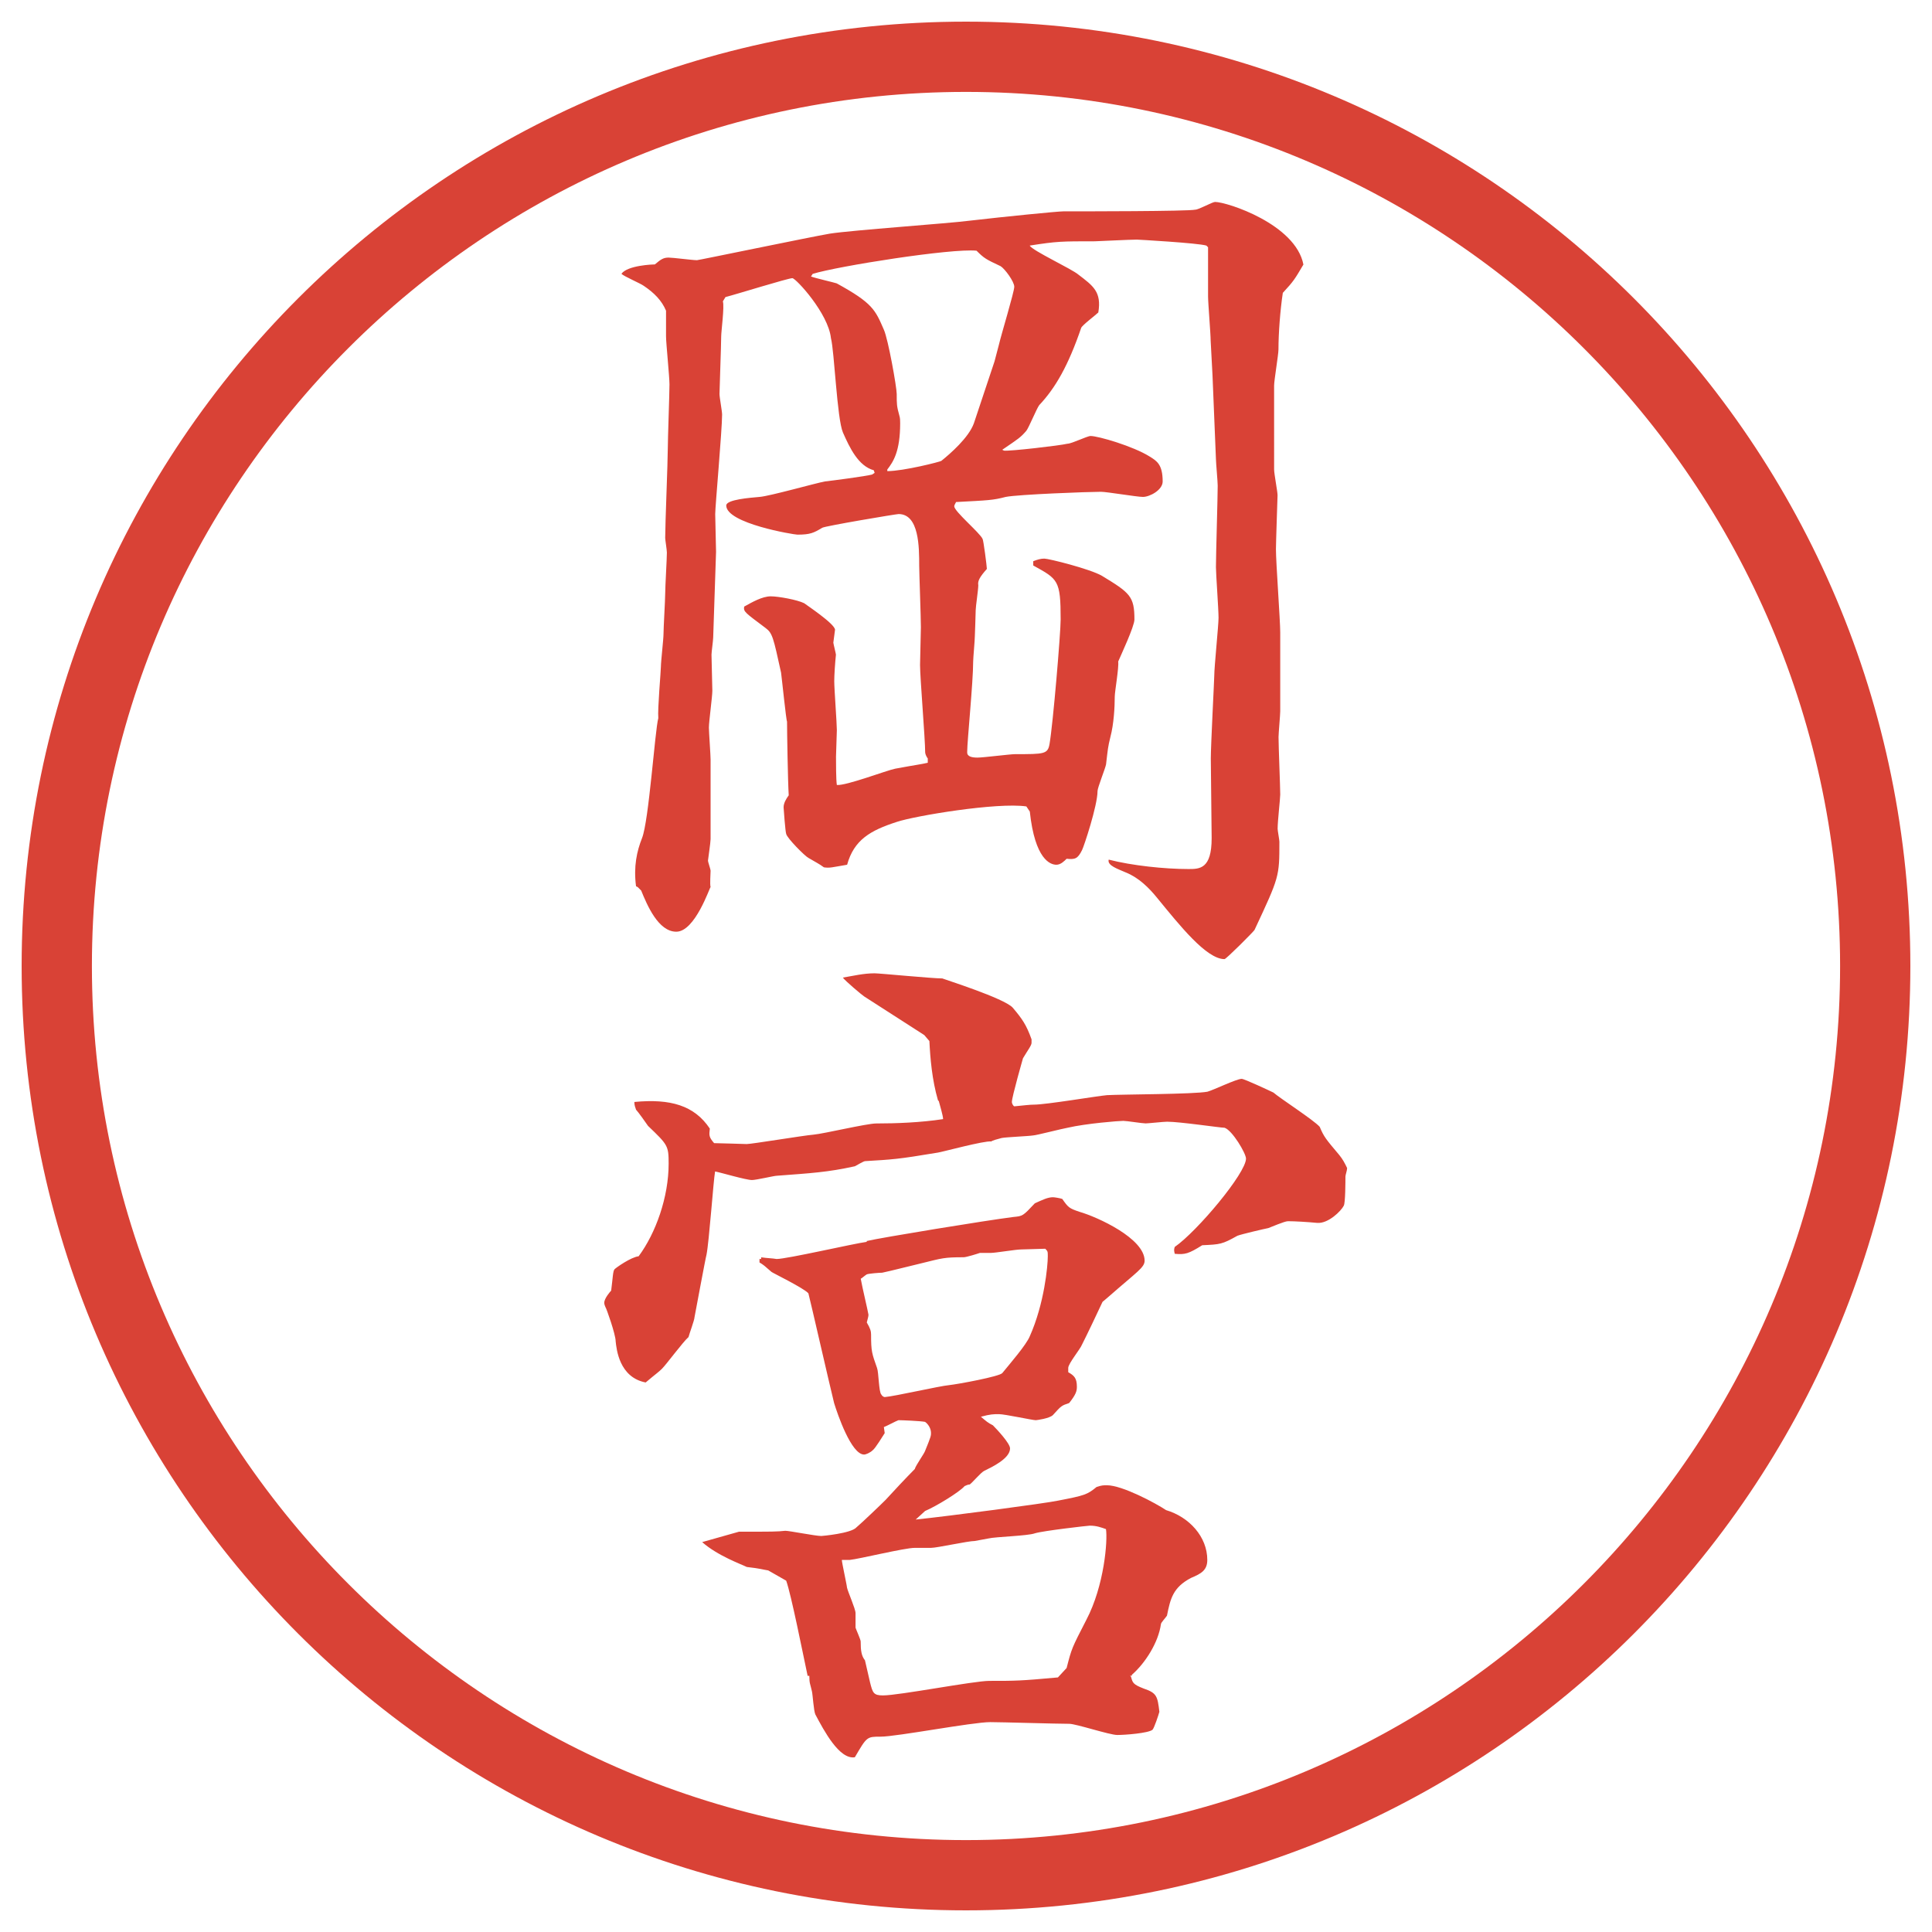 <?xml version="1.0" encoding="utf-8"?>
<!-- Generator: Adobe Illustrator 28.4.1, SVG Export Plug-In . SVG Version: 6.00 Build 0)  -->
<!DOCTYPE svg PUBLIC "-//W3C//DTD SVG 1.1//EN" "http://www.w3.org/Graphics/SVG/1.1/DTD/svg11.dtd">
<svg version="1.1" id="レイヤー_1" xmlns="http://www.w3.org/2000/svg" xmlns:xlink="http://www.w3.org/1999/xlink" x="0px"
	 y="0px" viewBox="0 0 27.496 27.496" style="enable-background:new 0 0 27.496 27.496;" xml:space="preserve">
<g id="楕円形_1_2_">
	<g>
		<path style="fill:#D94236;" d="M13.748,1.308c6.859,0,12.44,5.581,12.44,12.44c0,6.859-5.581,12.44-12.44,12.44s-12.44-5.581-12.44-12.44
			C1.308,6.889,6.889,1.308,13.748,1.308 M13.748,0.308c-7.423,0-13.44,6.017-13.44,13.44c0,7.423,6.017,13.44,13.44,13.44
			c7.423,0,13.44-6.017,13.44-13.44C27.188,6.325,21.171,0.308,13.748,0.308L13.748,0.308z"/>
	</g>
</g>
<g>
	<path style="fill:#D94236;" d="M18.133,6.681c0,0.061,0.049,0.317,0.049,0.366c0,0.024-0.023,0.671-0.023,0.769
		c0,0.195,0.061,1.013,0.061,1.184v1.123c0,0.049-0.024,0.317-0.024,0.366c0,0.134,0.024,0.708,0.024,0.818
		c0,0.061-0.037,0.378-0.037,0.488c0,0.024,0.025,0.159,0.025,0.183c0,0.5,0,0.5-0.354,1.257c-0.013,0.024-0.403,0.415-0.427,0.415
		c-0.257,0-0.635-0.476-0.965-0.879c-0.109-0.134-0.256-0.281-0.439-0.354c-0.109-0.049-0.269-0.098-0.244-0.183
		c0.33,0.085,0.793,0.134,1.135,0.134c0.159,0,0.33,0,0.33-0.439l-0.012-1.135c0-0.183,0.049-1.123,0.049-1.172
		c0-0.134,0.061-0.72,0.061-0.83c0-0.122-0.037-0.623-0.037-0.72c0-0.183,0.025-0.989,0.025-1.16c0-0.061-0.025-0.33-0.025-0.378
		l-0.049-1.196L17.23,4.85c0-0.098-0.037-0.537-0.037-0.635V3.519l-0.024-0.024c-0.122-0.037-0.977-0.085-0.989-0.085
		c-0.098,0-0.573,0.024-0.598,0.024c-0.477,0-0.537,0-0.927,0.061c0.037,0.073,0.597,0.33,0.695,0.415
		c0.208,0.159,0.33,0.244,0.281,0.537c-0.037,0.037-0.232,0.183-0.244,0.22c-0.184,0.537-0.366,0.854-0.597,1.099
		c-0.037,0.049-0.146,0.317-0.184,0.366c-0.086,0.098-0.109,0.11-0.342,0.269l0.024,0.012c0.073,0.012,0.805-0.073,0.903-0.098
		c0.061,0,0.281-0.11,0.33-0.11c0.109,0,0.609,0.146,0.842,0.293c0.098,0.061,0.184,0.11,0.184,0.354c0,0.122-0.184,0.22-0.281,0.22
		c-0.086,0-0.513-0.073-0.598-0.073c-0.172,0-1.171,0.037-1.355,0.073C14.13,7.12,14.069,7.12,13.605,7.145
		c0,0.012-0.024,0.037-0.024,0.061c0,0.073,0.366,0.378,0.403,0.464c0.012,0.012,0.061,0.391,0.061,0.427
		c-0.098,0.11-0.134,0.171-0.122,0.232c0,0.061-0.037,0.305-0.037,0.354c0,0.061-0.012,0.354-0.012,0.366
		c0,0.061-0.024,0.317-0.024,0.366c0,0.293-0.085,1.135-0.085,1.282v0.012c0,0.061,0.073,0.073,0.146,0.073
		c0.085,0,0.463-0.049,0.538-0.049c0.414,0,0.463,0,0.488-0.146c0.049-0.281,0.158-1.575,0.158-1.77c0-0.562-0.037-0.574-0.39-0.769
		V7.987c0.061-0.024,0.109-0.037,0.158-0.037c0.062,0,0.647,0.146,0.818,0.244c0.402,0.244,0.464,0.293,0.464,0.623
		c0,0.098-0.195,0.513-0.231,0.598c0.012,0.085-0.049,0.427-0.049,0.5c0,0.146-0.013,0.391-0.062,0.574
		c-0.036,0.146-0.036,0.171-0.062,0.391c-0.012,0.061-0.121,0.33-0.121,0.378c0,0.208-0.195,0.793-0.221,0.842
		c-0.061,0.122-0.098,0.134-0.219,0.122c-0.037,0.037-0.086,0.085-0.146,0.085c-0.085,0-0.305-0.073-0.378-0.757l-0.049-0.073
		c-0.415-0.061-1.587,0.134-1.843,0.22c-0.378,0.122-0.61,0.256-0.708,0.61c-0.22,0.037-0.244,0.049-0.33,0.037
		c-0.085-0.061-0.098-0.061-0.22-0.134c-0.049-0.024-0.305-0.281-0.317-0.342c-0.012-0.024-0.037-0.366-0.037-0.378
		c0-0.061,0.037-0.122,0.073-0.171c-0.012-0.183-0.024-0.903-0.024-1.05c-0.012-0.012-0.073-0.61-0.085-0.696
		c-0.11-0.5-0.122-0.562-0.22-0.635c-0.293-0.22-0.317-0.232-0.305-0.305c0.11-0.061,0.256-0.146,0.378-0.146
		c0.11,0,0.378,0.049,0.476,0.098c0.012,0.012,0.439,0.293,0.439,0.378c0,0.012-0.024,0.171-0.024,0.183s0.037,0.159,0.037,0.171
		c-0.012,0.11-0.024,0.293-0.024,0.378c0,0.11,0.037,0.598,0.037,0.696c0,0.012-0.012,0.366-0.012,0.378c0,0.085,0,0.33,0.012,0.403
		c0.134,0.012,0.708-0.208,0.83-0.232c0.33-0.061,0.366-0.061,0.464-0.085v-0.061c-0.012-0.012-0.037-0.061-0.037-0.085
		c0-0.195-0.073-1.062-0.073-1.245c0-0.012,0.012-0.488,0.012-0.537c0-0.146-0.024-0.781-0.024-0.879c0-0.256,0-0.732-0.293-0.732
		c-0.037,0-1.05,0.171-1.086,0.195c-0.122,0.073-0.171,0.098-0.354,0.098c-0.049,0-1.013-0.159-1.013-0.415
		c0-0.085,0.342-0.11,0.476-0.122c0.146-0.012,0.793-0.195,0.928-0.22c0.11-0.012,0.574-0.073,0.671-0.098l0.037-0.024l-0.012-0.037
		c-0.22-0.061-0.342-0.317-0.439-0.537c-0.085-0.195-0.122-1.16-0.171-1.343c-0.037-0.354-0.5-0.854-0.549-0.854
		c-0.061,0-0.806,0.232-0.952,0.269l-0.037,0.061c0.024,0.073-0.024,0.427-0.024,0.5c0,0.122-0.024,0.757-0.024,0.818
		c0,0.049,0.037,0.244,0.037,0.293c0,0.22-0.098,1.306-0.098,1.416c0,0.085,0.012,0.464,0.012,0.537L10.15,9.073
		c0,0.037-0.024,0.208-0.024,0.244c0,0.073,0.012,0.439,0.012,0.513c0,0.085-0.049,0.439-0.049,0.525
		c0,0.061,0.024,0.391,0.024,0.452v1.135c0,0.049-0.037,0.293-0.037,0.305c0,0.024,0.037,0.122,0.037,0.146
		c0,0.037-0.012,0.195,0,0.232c-0.012,0-0.22,0.635-0.488,0.635c-0.256,0-0.415-0.378-0.5-0.586l-0.049-0.049l-0.024-0.012
		c-0.037-0.281,0.012-0.5,0.085-0.684c0.098-0.244,0.183-1.526,0.232-1.709c-0.012-0.122,0.037-0.671,0.037-0.732
		c0-0.073,0.037-0.391,0.037-0.464c0-0.085,0.024-0.488,0.024-0.574c0-0.098,0.024-0.5,0.024-0.586c0-0.037-0.024-0.183-0.024-0.208
		c0-0.195,0.037-1.086,0.037-1.27c0-0.134,0.024-0.781,0.024-0.916c0-0.11-0.049-0.586-0.049-0.684V4.422
		C9.418,4.276,9.308,4.166,9.162,4.068C9.113,4.032,8.881,3.934,8.844,3.897C8.93,3.775,9.296,3.763,9.32,3.763
		C9.406,3.69,9.442,3.666,9.516,3.666c0.061,0,0.342,0.037,0.403,0.037c0.024,0,1.611-0.33,1.892-0.378
		c0.317-0.049,1.697-0.146,1.978-0.183c0.525-0.061,1.269-0.134,1.343-0.134c0.268,0,1.781,0,1.879-0.024
		c0.049,0,0.244-0.11,0.281-0.11c0.171,0,1.147,0.317,1.258,0.891c-0.123,0.208-0.135,0.232-0.293,0.403
		c-0.037,0.244-0.062,0.574-0.062,0.806c0,0.073-0.062,0.439-0.062,0.513V6.681z M12.628,6.705c0.232,0,0.757-0.134,0.769-0.146
		c0.122-0.098,0.391-0.33,0.464-0.537l0.293-0.879l0.061-0.232c0.037-0.159,0.22-0.757,0.22-0.83s-0.134-0.256-0.195-0.293
		c-0.208-0.098-0.232-0.11-0.342-0.22c-0.354-0.037-1.978,0.22-2.332,0.33l-0.024,0.037c0.061,0.024,0.33,0.085,0.366,0.098
		c0.513,0.281,0.549,0.378,0.671,0.659c0.061,0.134,0.183,0.818,0.183,0.916c0,0.146,0,0.171,0.037,0.305
		c0.012,0.037,0.012,0.073,0.012,0.11c0,0.403-0.098,0.549-0.183,0.659V6.705z"/>
	<path style="fill:#D94236;" d="M13.349,15.659c-0.085-0.293-0.11-0.599-0.122-0.843l-0.073-0.085l-0.854-0.549
		c-0.037-0.024-0.269-0.22-0.305-0.269c0.146-0.024,0.293-0.061,0.452-0.061c0.073,0,0.818,0.073,0.964,0.073
		c0.024,0.012,0.879,0.281,1.001,0.415c0.135,0.159,0.195,0.244,0.269,0.452v0.049c0,0.037-0.049,0.098-0.122,0.22
		c0,0-0.158,0.55-0.158,0.622c0,0.025,0.023,0.062,0.036,0.062c0.134-0.013,0.22-0.024,0.28-0.024c0.172,0,0.891-0.122,1.038-0.135
		c0.22-0.012,1.233-0.012,1.429-0.049c0.085-0.023,0.414-0.183,0.488-0.183c0.036,0,0.402,0.171,0.451,0.195
		c0.098,0.085,0.574,0.391,0.659,0.488c0.062,0.146,0.085,0.171,0.28,0.403c0.049,0.061,0.074,0.109,0.11,0.183
		c0,0.036-0.024,0.098-0.024,0.122c0,0.061,0,0.379-0.024,0.415c-0.036,0.073-0.22,0.257-0.378,0.244
		c-0.135-0.013-0.318-0.024-0.416-0.024c-0.049,0-0.244,0.086-0.28,0.098c-0.062,0.012-0.378,0.086-0.439,0.109
		c-0.22,0.123-0.244,0.123-0.501,0.135c-0.195,0.122-0.244,0.135-0.391,0.122c-0.012-0.049-0.012-0.062,0-0.098
		c0.318-0.22,1.014-1.05,1.014-1.257c0-0.074-0.195-0.403-0.305-0.439c-0.062,0-0.635-0.086-0.818-0.086
		c-0.049,0-0.269,0.024-0.305,0.024c-0.049,0-0.27-0.036-0.318-0.036c-0.061,0-0.524,0.036-0.793,0.098
		c-0.073,0.012-0.451,0.109-0.488,0.109c-0.073,0.012-0.391,0.024-0.451,0.037c-0.049,0.012-0.135,0.036-0.147,0.049
		c-0.098-0.013-0.684,0.146-0.757,0.158c-0.586,0.098-0.647,0.098-1.038,0.122c-0.024,0-0.122,0.062-0.146,0.073
		c-0.391,0.086-0.623,0.098-1.111,0.135c-0.037,0-0.293,0.061-0.354,0.061c-0.085,0-0.452-0.109-0.525-0.122
		c-0.024,0.134-0.085,1.001-0.122,1.185c-0.012,0.036-0.159,0.83-0.171,0.891c0,0.037-0.073,0.232-0.085,0.281
		c-0.073,0.061-0.317,0.391-0.378,0.451c-0.049,0.049-0.073,0.061-0.232,0.195c-0.378-0.073-0.415-0.477-0.427-0.586
		c0-0.098-0.134-0.477-0.146-0.488C8.6,18.563,8.6,18.552,8.6,18.54c0-0.062,0.085-0.159,0.098-0.172
		c0.024-0.183,0.024-0.28,0.049-0.305s0.232-0.171,0.342-0.184c0.244-0.329,0.427-0.842,0.427-1.318
		c0-0.256-0.012-0.268-0.293-0.537c-0.024-0.036-0.146-0.207-0.171-0.231c-0.012-0.036-0.024-0.062-0.024-0.11
		c0.513-0.049,0.854,0.049,1.074,0.379c-0.012,0.098-0.012,0.122,0.061,0.207c0.073,0,0.439,0.013,0.464,0.013
		c0.073,0,0.806-0.122,0.952-0.134c0.146-0.013,0.757-0.159,0.891-0.159c0.281,0,0.635-0.013,0.952-0.062
		c0-0.049-0.049-0.207-0.061-0.256L13.349,15.659z M10.517,21.799c0.488,0,0.537,0,0.659-0.013c0.061,0,0.427,0.074,0.513,0.074
		c0.012,0,0.427-0.037,0.5-0.123c0.073-0.061,0.354-0.329,0.415-0.391c0.11-0.121,0.293-0.316,0.415-0.439
		c0.012-0.049,0.134-0.219,0.146-0.256c0.085-0.207,0.085-0.22,0.085-0.256c0-0.074-0.049-0.135-0.085-0.159
		c-0.061-0.013-0.33-0.024-0.378-0.024c-0.037,0.012-0.171,0.086-0.208,0.098l0.012,0.086c-0.024,0.036-0.134,0.219-0.171,0.244
		c-0.037,0.036-0.098,0.061-0.122,0.061c-0.183,0-0.378-0.574-0.427-0.732c-0.061-0.244-0.342-1.477-0.366-1.562
		c-0.061-0.073-0.513-0.293-0.525-0.305c-0.098-0.086-0.11-0.098-0.171-0.135v-0.049h0.024v-0.024
		c0.085,0.013,0.159,0.013,0.22,0.024c0.146,0,1.099-0.22,1.282-0.244v-0.012c0.208-0.049,1.697-0.293,2.087-0.342
		c0.135-0.013,0.135-0.013,0.306-0.195c0.11-0.049,0.183-0.086,0.257-0.086c0.023,0,0.097,0.012,0.133,0.024
		c0.085,0.122,0.098,0.134,0.244,0.183c0.257,0.074,0.928,0.379,0.928,0.696c0,0.098-0.11,0.159-0.513,0.513
		c-0.012,0.012-0.073,0.061-0.086,0.073c-0.085,0.183-0.219,0.464-0.293,0.61c-0.023,0.061-0.195,0.269-0.195,0.33v0.061
		c0.086,0.049,0.123,0.086,0.123,0.207c0,0.062-0.013,0.11-0.11,0.232c-0.11,0.037-0.11,0.037-0.231,0.171
		c-0.049,0.049-0.232,0.073-0.244,0.073c-0.049,0-0.439-0.086-0.525-0.086c-0.073,0-0.122,0-0.256,0.037
		c0.073,0.061,0.098,0.086,0.171,0.122c0.061,0.062,0.244,0.257,0.244,0.329c0,0.146-0.268,0.27-0.366,0.318
		c-0.049,0.023-0.171,0.17-0.208,0.195c-0.024,0-0.049,0.012-0.073,0.023c-0.073,0.086-0.415,0.293-0.562,0.354l-0.134,0.122
		c0.476-0.049,1.856-0.232,2.025-0.269c0.379-0.073,0.416-0.085,0.55-0.195c0.073-0.024,0.098-0.024,0.146-0.024
		c0.22,0,0.696,0.256,0.843,0.354c0.329,0.098,0.586,0.379,0.586,0.709c0,0.146-0.086,0.195-0.232,0.256
		c-0.256,0.135-0.293,0.293-0.342,0.537c-0.024,0.037-0.086,0.098-0.086,0.122c-0.036,0.257-0.219,0.55-0.414,0.72v0.013h-0.025
		l0.013,0.013c0.024,0.085,0.024,0.109,0.183,0.17c0.184,0.062,0.195,0.11,0.221,0.33c-0.013,0.049-0.074,0.232-0.098,0.256
		c-0.062,0.049-0.391,0.074-0.501,0.074s-0.586-0.159-0.684-0.159c-0.183,0-0.963-0.024-1.123-0.024
		c-0.256,0-1.331,0.207-1.562,0.207c-0.195,0-0.195,0-0.366,0.293c-0.22,0.037-0.439-0.378-0.562-0.609
		c-0.024-0.049-0.037-0.281-0.049-0.33c-0.024-0.109-0.037-0.109-0.037-0.22h-0.024c-0.073-0.342-0.232-1.147-0.305-1.354
		l-0.256-0.146c-0.085-0.013-0.098-0.025-0.305-0.049c-0.073-0.037-0.415-0.159-0.635-0.354L10.517,21.799z M15.18,23.739
		c0.072-0.28,0.072-0.28,0.28-0.684c0.257-0.488,0.306-1.135,0.28-1.293c-0.072-0.025-0.134-0.049-0.231-0.049
		c-0.024,0-0.659,0.072-0.781,0.109c-0.098,0.037-0.562,0.049-0.659,0.073c-0.012,0-0.183,0.036-0.195,0.036
		c-0.098,0-0.537,0.098-0.623,0.098h-0.232c-0.146,0-0.793,0.159-0.928,0.172h-0.11c0,0.036,0.073,0.365,0.073,0.391
		c0.012,0.061,0.122,0.305,0.122,0.365v0.208c0.012,0.036,0.073,0.171,0.073,0.195c0,0.134,0.012,0.208,0.061,0.269
		c0.012,0.049,0.061,0.269,0.073,0.317c0.037,0.146,0.049,0.183,0.183,0.183c0.232,0,1.294-0.207,1.514-0.207
		c0.378,0,0.439,0,0.976-0.049L15.18,23.739z M14.533,17.782c-0.073,0-0.366,0.049-0.427,0.049h-0.159
		c-0.037,0.013-0.195,0.062-0.232,0.062c-0.281,0-0.305,0.013-0.598,0.085c-0.11,0.025-0.439,0.11-0.562,0.135
		c-0.037,0-0.195,0.012-0.22,0.024c-0.037,0.024-0.061,0.049-0.085,0.062c0.024,0.134,0.098,0.439,0.11,0.512
		c0,0.025-0.012,0.062-0.024,0.11c0.049,0.085,0.061,0.122,0.061,0.171c0,0.244,0.012,0.269,0.085,0.477
		c0.024,0.061,0.024,0.342,0.061,0.378c0.012,0.024,0.037,0.036,0.049,0.036c0.146-0.012,0.781-0.158,0.916-0.17
		c0.122-0.013,0.72-0.123,0.757-0.172c0.109-0.134,0.342-0.402,0.391-0.524c0.207-0.464,0.256-1.001,0.256-1.136
		c0-0.072,0-0.072-0.036-0.109L14.533,17.782z"/>
</g>
<g>
</g>
<g>
</g>
<g>
</g>
<g>
</g>
<g>
</g>
<g>
</g>
</svg>
